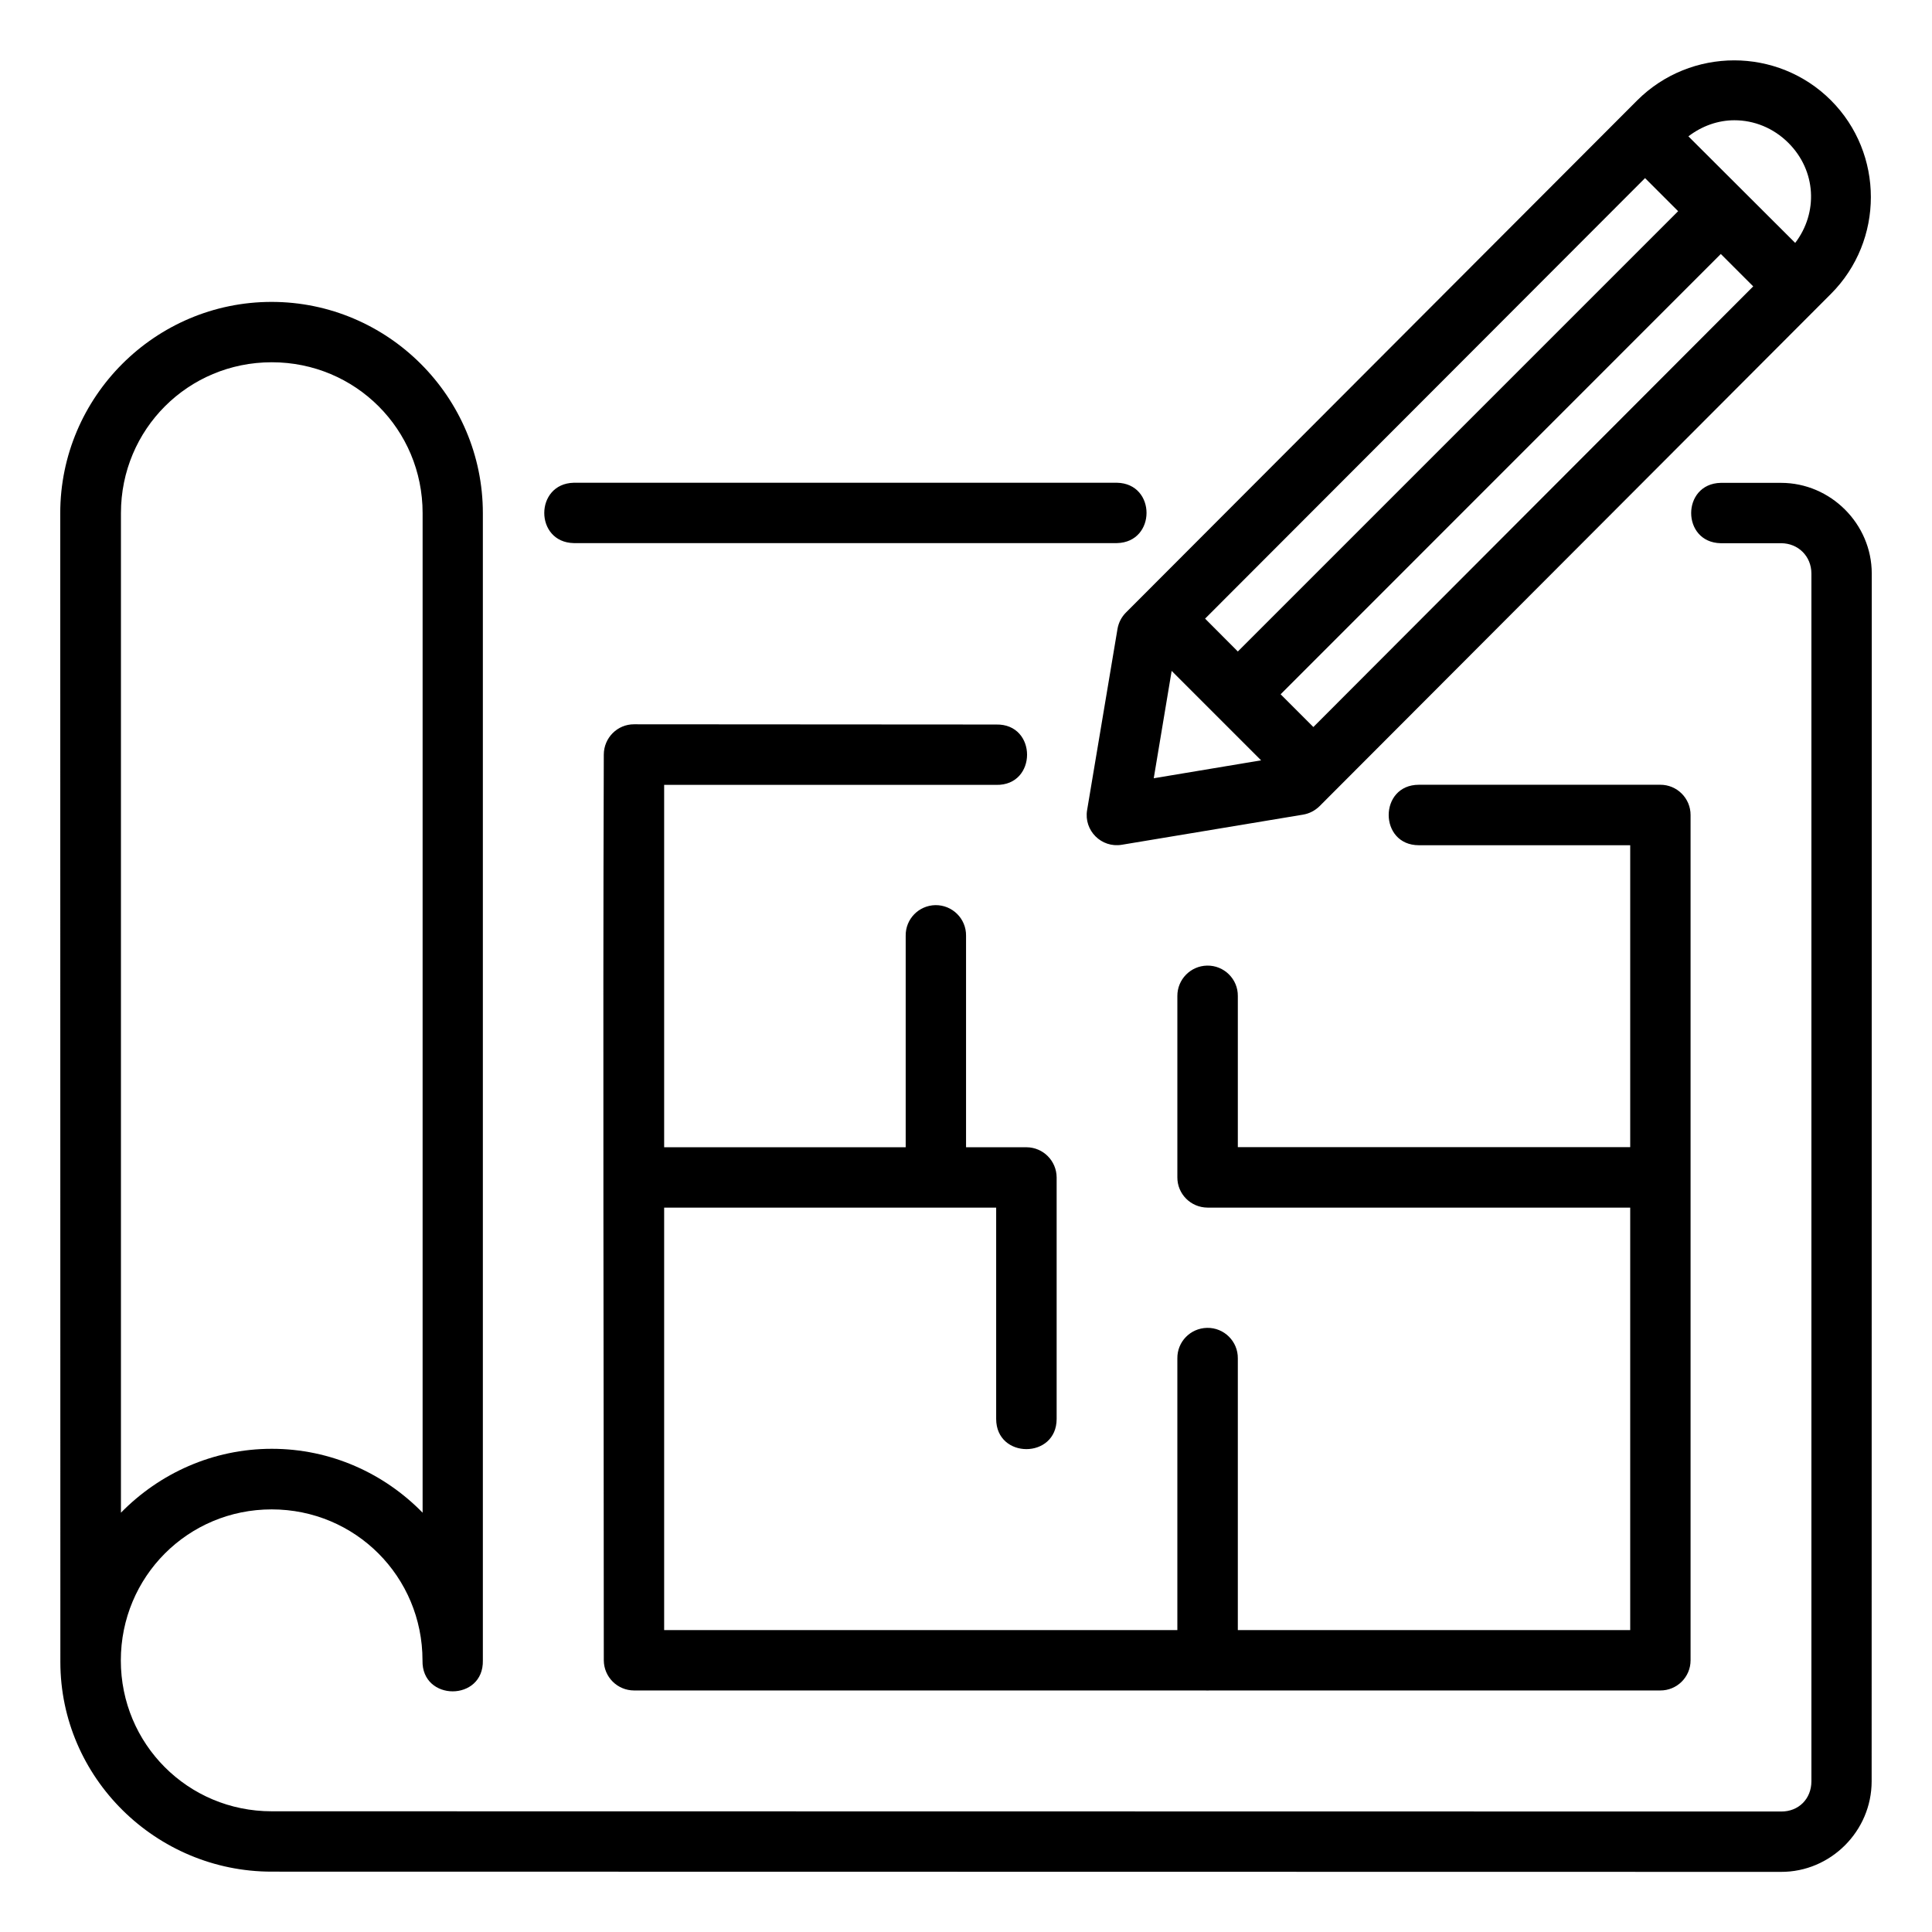 <svg xmlns="http://www.w3.org/2000/svg" width="512" viewBox="0 0 16.933 16.933" height="512" id="svg14514"><g transform="translate(0 -280.067)" id="layer1"><path d="m15.2 280.596c-.308 0-.616.117-.85.35l-4.482 4.49c-.039.039-.065.09-.074.145l-.266 1.586c-.03.179.125.334.304.304l1.588-.264c.055-.009.105-.035.145-.074l4.482-4.49c.467-.467.467-1.23 0-1.697-.233-.233-.541-.35-.848-.35zm.001.525c.171 0 .341.066.474.199.244.244.261.611.059.876l-.936-.934c.12-.092.261-.141.403-.141zm-.783.507.29.29-3.859 3.859-.287-.288zm.664.665.284.284-3.855 3.862-.287-.287zm1.323 2.801c0-.435-.36-.795-.795-.795h-.529c-.345.008-.345.522 0 .529h.529c.151 0 .266.115.266.266v10.585c0 .155-.113.266-.265.265l-13.23-.002c-.734-0-1.322-.589-1.322-1.322 0-.734.588-1.324 1.322-1.324s1.322.59 1.322 1.324c-.008.361.537.361.529 0v-10.055c0-1.02-.832-1.852-1.852-1.852-1.02 0-1.852.832-1.852 1.852l.001 10.068c0 1.017.84 1.838 1.851 1.838h-0l13.229.002c.435.002.795-.357.795-.794zm-14.023-1.852c.734 0 1.322.588 1.322 1.322v8.761c-.337-.345-.805-.56-1.322-.56-.517 0-.985.216-1.322.56v-8.761c0-.734.588-1.322 1.322-1.322zm2.647 1.056c-.345.008-.345.522 0 .529h4.761c.345-.008.345-.522 0-.529zm5.24 1.649.784.784-.941.157zm-4.711.468c-.147-.001-.266.119-.266.266-.009 2.658 0 5.282 0 7.938.001.146.119.264.266.264h5.003c.014.001.029.001.043 0h3.947c.146.001.266-.117.266-.264v-7.408c.001-.147-.119-.267-.266-.266h-2.115c-.353 0-.353.53 0 .53h1.852v2.646h-3.439v-1.324c.002-.149-.121-.27-.27-.267-.145.003-.261.122-.26.267v1.588c-.001.146.117.265.264.266h3.705v3.703h-3.439v-2.381c.002-.149-.12-.271-.27-.268-.146.003-.262.122-.26.268v2.381h-4.498v-3.703h2.91v1.852c0 .353.53.353.53 0v-2.117c-.001-.145-.118-.263-.264-.264h-.53v-1.854c.002-.149-.12-.27-.269-.268-.146.003-.262.122-.26.268v1.854h-2.117v-3.176h2.91c.361.008.361-.537 0-.529z" id="path12815"></path></g></svg>